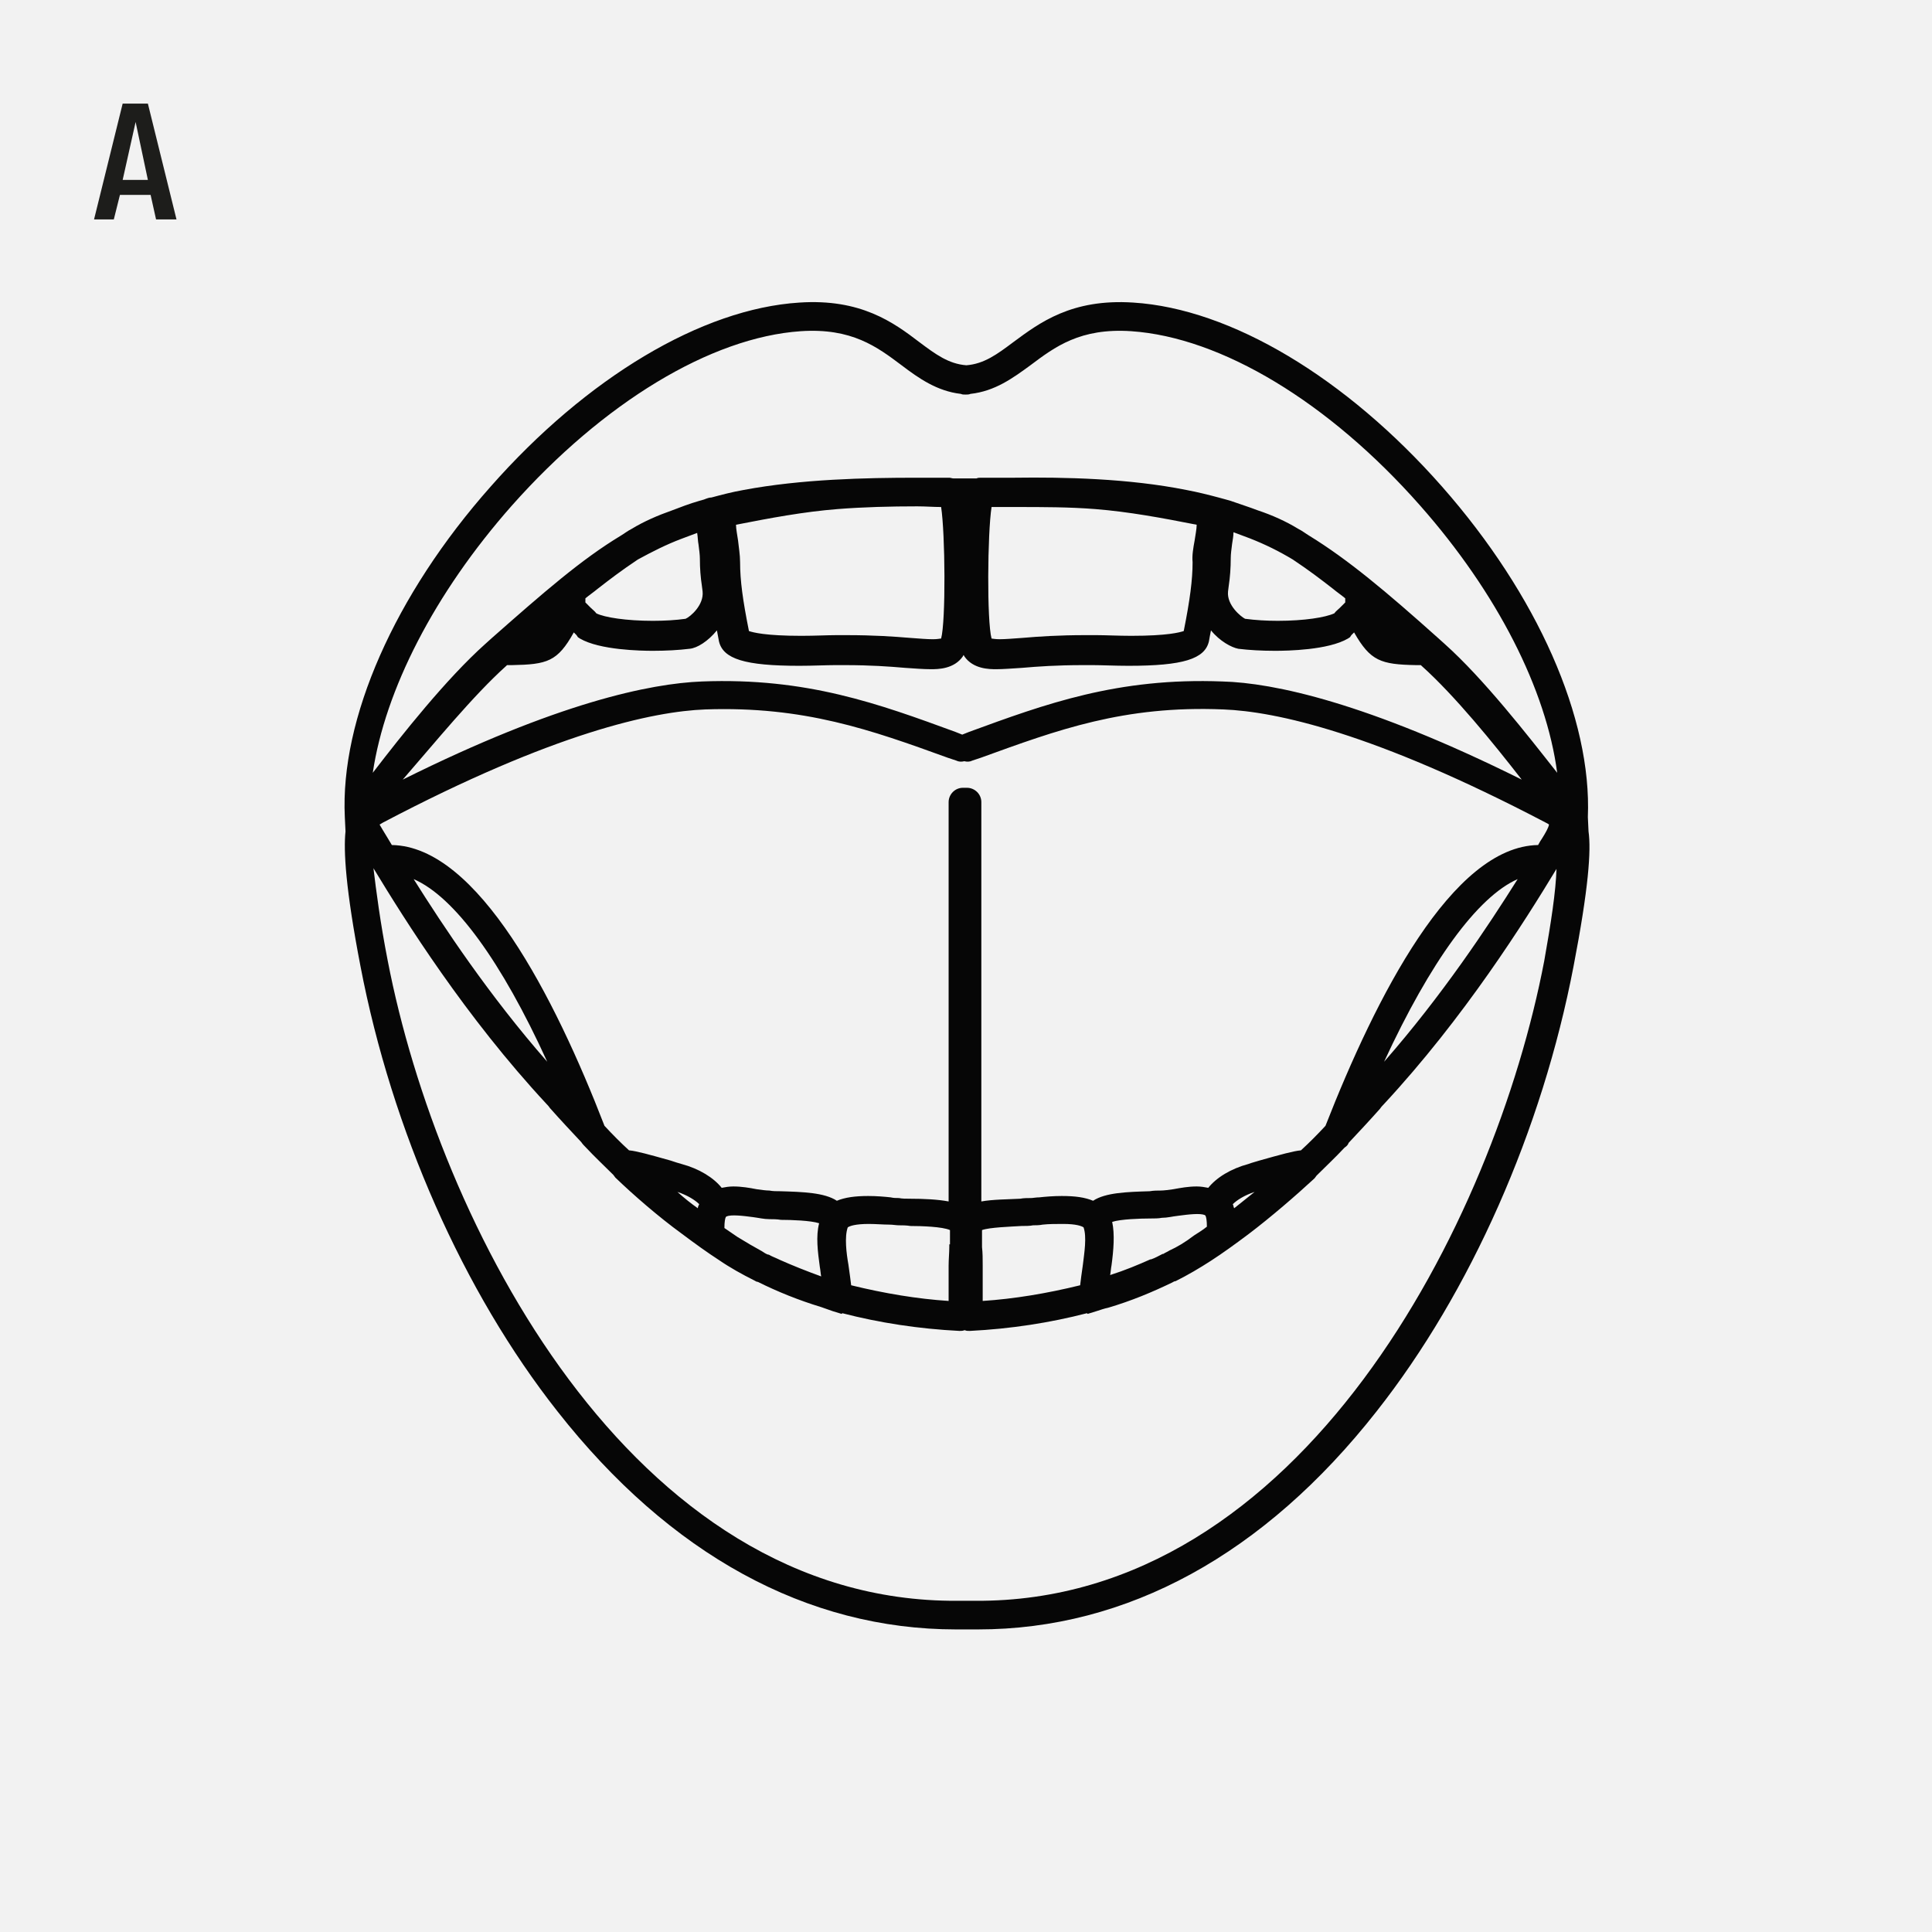 <?xml version="1.0" encoding="utf-8"?>
<!-- Generator: Adobe Illustrator 27.7.0, SVG Export Plug-In . SVG Version: 6.00 Build 0)  -->
<svg version="1.1" id="Vrstva_1" xmlns="http://www.w3.org/2000/svg" xmlns:xlink="http://www.w3.org/1999/xlink" x="0px" y="0px" viewbox="0 0 283.5 283.5" style="enable-background:new 0 0 283.5 283.5;" xml:space="preserve" width="283.5" height="283.5">
<style type="text/css">
	.st0{fill:#F2F2F2;}
	.st1{fill:#1D1D1B;}
	.st2{fill:#060606;}
</style>
<rect y="0" class="st0" width="285" height="285"></rect>
<g>
	<path class="st1" d="M22.9,32.2l-0.8-3.6h-4.5l-0.9,3.6h-2.9l4.2-17h3.7l4.2,17H22.9z M19.9,17.9L19.9,17.9L18,26.4h3.7L19.9,17.9z
		"></path>
</g>
<path class="st2" d="M233,119.9c0.6-14.5-7.4-32.6-21.4-48.5c-14.1-16-31-26.1-45.3-27c-9.1-0.6-13.8,3-17.6,5.8
	c-2.4,1.8-4.3,3.2-6.9,3.4c-2.6-0.2-4.5-1.6-6.9-3.4c-3.8-2.9-8.6-6.4-17.6-5.8c-14.3,0.9-31.2,11-45.3,27
	c-14.1,15.9-22.1,34.1-21.4,48.5l0.1,2.1c-0.3,2.8,0,8.4,2.2,19.8c4.6,24,15.1,47.8,28.9,65.3c16.5,21,36.6,32,58.5,32
	c0.5,0,1.1,0,1.6,0c0.5,0,1.1,0,1.6,0c21.9,0,42-11,58.5-32c13.8-17.5,24.3-41.3,28.9-65.3c2.2-11.4,2.6-17,2.2-19.8L233,119.9z
	 M226.3,123c-0.2,0.3-0.4,0.6-0.6,1c-12.6,0.2-23.8,22.3-31.2,41.2c-1.2,1.3-2.4,2.5-3.6,3.6c-1.1,0.1-2.9,0.6-6.1,1.5
	c-0.6,0.2-1.1,0.3-1.6,0.5c-2.6,0.7-4.7,2-5.9,3.5c-0.5-0.1-1.1-0.2-1.7-0.2c-1.2,0-2.3,0.2-3.4,0.4c-0.7,0.1-1.4,0.2-1.9,0.2
	c-0.5,0-1,0-1.6,0.1c-3.3,0.1-6.5,0.2-8.3,1.4c-1.2-0.5-2.6-0.7-4.6-0.7c-1.2,0-2.4,0.1-3.3,0.2c-0.5,0-0.9,0.1-1.2,0.1
	c-0.5,0-1.1,0-1.6,0.1c-2,0.1-4,0.1-5.7,0.4v-58.6c0-1.2-1-2.1-2.1-2.1c-0.1,0-0.2,0-0.3,0c-0.1,0-0.2,0-0.3,0c-1.2,0-2.1,1-2.1,2.1
	v58.6c-1.6-0.3-3.6-0.4-5.7-0.4c-0.6,0-1.1,0-1.6-0.1c-0.4,0-0.8,0-1.2-0.1c-0.9-0.1-2.1-0.2-3.3-0.2c-1.9,0-3.4,0.2-4.6,0.7
	c-1.8-1.2-5-1.3-8.3-1.4c-0.6,0-1.1,0-1.6-0.1c-0.5,0-1.2-0.1-1.9-0.2c-1-0.2-2.2-0.4-3.4-0.4c-0.6,0-1.2,0.1-1.7,0.2
	c-1.2-1.5-3.3-2.8-5.9-3.5c-0.4-0.1-1-0.3-1.6-0.5c-3.2-0.9-5-1.4-6.1-1.5c-1.2-1.1-2.4-2.3-3.6-3.6c-7.3-18.9-18.6-41-31.2-41.2
	c-0.2-0.3-0.4-0.7-0.6-1c-0.5-0.8-0.9-1.5-1.2-2c0.2-0.1,0.3-0.2,0.5-0.3c25.1-13.2,39.6-16.3,47.3-16.6c14.5-0.5,24.3,3,35.6,7.1
	l1.2,0.4c0.4,0.2,0.8,0.2,1.2,0.1c0.4,0.1,0.8,0.1,1.2-0.1l1.2-0.4c11.3-4.1,21-7.7,35.6-7.1c7.7,0.3,22.1,3.4,47.3,16.6
	c0.2,0.1,0.4,0.2,0.5,0.3C227.2,121.5,226.8,122.2,226.3,123 M222.7,129c-4.4,7-11.1,17.1-19.6,26.8
	C209.9,141.1,216.8,131.6,222.7,129 M171.6,183.5c-0.3,0.2-0.6,0.3-0.9,0.5c0,0,0,0-0.1,0c-0.6,0.3-1.1,0.6-1.7,0.8c0,0,0,0-0.1,0
	c-1.8,0.8-3.7,1.6-5.9,2.3c0.1-0.5,0.1-0.9,0.2-1.4c0.3-2.2,0.5-4.6,0.1-6.4c1.2-0.4,4.1-0.5,5.6-0.5c0.6,0,1.2,0,1.7-0.1
	c0.8,0,1.5-0.2,2.4-0.3c1.5-0.2,3.2-0.4,3.9-0.1c0,0,0,0,0.1,0.1c0.1,0.2,0.2,0.7,0.2,1.6c0,0,0,0,0,0c-0.6,0.5-1.3,0.9-1.9,1.3
	C173.9,182.3,172.7,183,171.6,183.5 M114.5,184.9c-0.6-0.3-1.2-0.5-1.7-0.8c0,0,0,0-0.1,0c-0.3-0.1-0.6-0.3-0.9-0.5
	c-1.1-0.6-2.3-1.3-3.6-2.1c-0.6-0.4-1.3-0.9-1.9-1.3c0,0,0,0,0,0c0-0.9,0.1-1.4,0.2-1.6c0,0,0,0,0.1-0.1c0.7-0.3,2.4-0.1,3.9,0.1
	c0.8,0.1,1.6,0.3,2.4,0.3c0.5,0,1.1,0,1.7,0.1c1.5,0,4.4,0.1,5.6,0.5c-0.5,1.9-0.2,4.2,0.1,6.4c0.1,0.5,0.1,0.9,0.2,1.4
	C118.3,186.5,116.3,185.7,114.5,184.9C114.5,184.9,114.5,184.9,114.5,184.9 M102.4,177.3c-1-0.7-2-1.5-3-2.4
	c1.5,0.5,2.6,1.2,3.2,1.8C102.5,176.9,102.4,177.1,102.4,177.3 M159,180.1c0.5,1.4,0.1,3.8-0.1,5.5c-0.2,1.3-0.3,2.2-0.4,3
	c-4.9,1.2-9.7,2-14.3,2.3c0-0.6,0-1.2,0-1.8c0-1.1,0-2.3,0-3.4c0-0.9,0-1.9-0.1-2.7c0-0.1,0-0.3,0-0.4v-2.1c1.1-0.4,4.2-0.5,5.8-0.6
	c0.6,0,1.2,0,1.7-0.1c0.4,0,0.9,0,1.4-0.1c0.9-0.1,2-0.1,3-0.1C157.9,179.6,158.7,179.9,159,180.1 M139.3,182.6c0,0.1,0,0.3,0,0.4
	c0,0.8-0.1,1.8-0.1,2.7c0,1.1,0,2.3,0,3.4c0,0.6,0,1.2,0,1.8c-4.6-0.3-9.4-1.1-14.3-2.3c-0.1-0.7-0.2-1.7-0.4-3
	c-0.3-1.7-0.6-4.1-0.1-5.5c0.3-0.2,1.1-0.5,3.1-0.5c1,0,2.1,0.1,3,0.1c0.5,0,1,0.1,1.4,0.1c0.5,0,1.1,0,1.7,0.1
	c1.6,0,4.7,0.1,5.8,0.6V182.6z M180.9,176.7c0.6-0.6,1.7-1.3,3.2-1.8c-1,0.8-2,1.6-3,2.4C181,177.1,181,176.9,180.9,176.7
	 M99.9,79.1c0.8-0.3,1.6-0.6,2.4-0.9c0.1,0.6,0.1,1.2,0.2,1.7c0.1,0.8,0.2,1.5,0.2,2.1c0,1.4,0.1,2.7,0.3,4l0.1,0.8
	c0.2,2-1.8,3.7-2.5,4c-1.4,0.2-3.1,0.3-4.8,0.3c-3.9,0-7.1-0.5-8.3-1.1c-0.2-0.3-0.5-0.5-0.8-0.8c-0.3-0.3-0.6-0.6-0.8-0.8
	c0-0.2,0-0.4,0-0.6c0.6-0.5,1.2-0.9,1.8-1.4c1.8-1.4,3.5-2.7,5.9-4.3C95.8,80.9,97.8,79.9,99.9,79.1 M189.7,82.1
	c2.4,1.6,4.1,2.9,5.9,4.3c0.6,0.5,1.2,0.9,1.8,1.4c0,0.2,0,0.4,0,0.6c-0.3,0.3-0.6,0.6-0.8,0.8c-0.3,0.3-0.6,0.5-0.8,0.8
	c-1.3,0.6-4.4,1.1-8.3,1.1c-1.7,0-3.3-0.1-4.8-0.3c-0.6-0.3-2.7-2-2.5-4l0.1-0.8c0.2-1.3,0.3-2.7,0.3-4.1c0-0.6,0.1-1.3,0.2-2.1
	c0.1-0.6,0.2-1.2,0.2-1.7c0.8,0.3,1.6,0.6,2.4,0.9C185.7,79.9,187.7,80.9,189.7,82.1 M160.7,74.7c5,0.4,9.8,1.3,14.9,2.3
	c0,0.6-0.2,1.6-0.3,2.3c-0.2,1.1-0.4,2.2-0.3,3.2c0,2.6-0.4,5.6-1.3,10.1c-0.6,0.2-2.4,0.7-7.7,0.7c-1.9,0-3.8-0.1-5.1-0.1
	c-0.7,0-1.3,0-1.7,0c-3.8,0-6.8,0.2-9.1,0.4c-1.4,0.1-2.6,0.2-3.4,0.2c-0.7,0-1.1-0.1-1.2-0.1c-0.7-2.6-0.6-15.4,0-19.3
	c1.2,0,2.4,0,3.7,0C153,74.4,156.9,74.4,160.7,74.7 M138.1,74.4c0.6,3.9,0.7,16.7,0,19.3c-0.2,0-0.5,0.1-1.2,0.1
	c-0.9,0-2-0.1-3.4-0.2c-2.4-0.2-5.3-0.4-9.2-0.4c-0.3,0-0.9,0-1.6,0c-1.3,0-3.1,0.1-5.1,0.1c-5.3,0-7.1-0.5-7.7-0.7
	c-0.9-4.5-1.3-7.4-1.3-10.1c0-1.1-0.2-2.2-0.3-3.2c-0.1-0.7-0.3-1.7-0.3-2.3c5.1-1,9.9-1.9,14.9-2.3c3.8-0.3,7.8-0.4,11.7-0.4
	C135.8,74.3,137,74.4,138.1,74.4 M74.3,97.7l0.1-0.1c0.1,0,0.3,0,0.4,0c0.1,0,0.2,0,0.3,0c5.2-0.1,6.7-0.5,9.1-4.8
	c0.1,0.1,0.3,0.3,0.4,0.4l0.2,0.3l0.3,0.2c2.9,1.7,9,1.8,10.7,1.8c1.9,0,3.8-0.1,5.4-0.3c1.1-0.1,2.7-1.1,4-2.7
	c0.1,0.5,0.2,1.1,0.3,1.6c0.6,2.6,3.8,3.6,11.8,3.6c2,0,3.9-0.1,5.2-0.1c0.7,0,1.2,0,1.5,0c3.7,0,6.5,0.2,8.8,0.4
	c1.5,0.1,2.7,0.2,3.8,0.2c1,0,3.4,0,4.7-1.9c0-0.1,0.1-0.1,0.1-0.2c0,0.1,0.1,0.1,0.1,0.2c1.3,1.9,3.7,1.9,4.7,1.9
	c1,0,2.2-0.1,3.8-0.2c2.3-0.2,5.1-0.4,8.9-0.4h0c0.3,0,0.8,0,1.5,0c1.3,0,3.2,0.1,5.2,0.1h0c8,0,11.2-1,11.8-3.6
	c0.1-0.6,0.2-1.1,0.3-1.6c1.3,1.6,3,2.5,4,2.7c1.6,0.2,3.5,0.3,5.4,0.3h0c1.8,0,7.8-0.1,10.7-1.8l0.3-0.2l0.2-0.3
	c0.1-0.1,0.2-0.2,0.4-0.4c2.4,4.2,3.9,4.7,9.1,4.8c0.1,0,0.2,0,0.3,0c0.1,0,0.3,0,0.4,0l0.1,0.1c4.9,4.4,10.5,11.3,14.7,16.7
	c-22.7-11.3-36.4-14.2-43.9-14.4c-15.4-0.6-26,3.3-37.2,7.4l-1,0.4l-1-0.4c-11.2-4.1-21.8-8-37.2-7.4c-7.6,0.3-21.2,3.1-43.9,14.4
	C63.8,109,69.4,102.1,74.3,97.7 M80.3,155.8c-8.5-9.7-15.2-19.8-19.6-26.8C66.7,131.6,73.6,141.1,80.3,155.8 M75.1,74.2
	c13.4-15.1,29.2-24.7,42.4-25.6c7.5-0.5,11.2,2.3,14.8,5c2.5,1.9,5.2,3.8,8.7,4.2c0.2,0.1,0.4,0.1,0.7,0.1c0,0,0,0,0,0c0,0,0,0,0,0
	c0.2,0,0.5,0,0.7-0.1c3.6-0.4,6.2-2.3,8.8-4.2c3.6-2.7,7.3-5.5,14.8-5c13.2,0.9,29,10.4,42.4,25.6c11.3,12.8,18.5,27,20.1,39.2
	c-4.4-5.6-10.8-13.8-16.5-18.9l-1-0.9c-7.6-6.8-13.2-11.5-18.9-15c-0.5-0.3-1-0.7-1.6-1c-1.8-1.1-3.8-2-5.9-2.7
	c-1.3-0.5-2.6-0.9-4-1.4l-0.7-0.2c-0.4-0.1-0.7-0.2-1.1-0.3c-1.5-0.4-3.1-0.8-4.7-1.1c-8.5-1.7-17.9-1.9-25.3-1.8
	c-0.6,0-1.1,0-1.7,0c-1,0-1.9,0-2.8,0l-0.4,0c-0.2,0-0.4,0-0.6,0.1h0c-0.6,0-1.1,0-1.7,0c-0.5,0-1.1,0-1.7,0h0
	c-0.2,0-0.4-0.1-0.6-0.1l-0.4,0c-0.9,0-1.9,0-2.8,0c-0.6,0-1.1,0-1.7,0c-7.3,0-16.8,0.2-25.3,1.8c-1.7,0.3-3.2,0.7-4.7,1.1
	c-0.3,0-0.6,0.1-1.1,0.3l-0.7,0.2c-1.4,0.4-2.7,0.9-4,1.4c-2,0.7-4.1,1.6-5.9,2.7c-0.6,0.3-1.1,0.7-1.6,1c-5.8,3.5-11.3,8.3-18.9,15
	l-1,0.9c-5.7,5.1-12.2,13.3-16.5,18.9C56.5,101.3,63.7,87.1,75.1,74.2 M226.6,141c-7.3,38.2-35.6,94.2-83.5,93.9c-0.2,0-0.3,0-0.5,0
	c-0.3,0-0.5,0-0.8,0c-0.3,0-0.5,0-0.8,0c-0.2,0-0.3,0-0.5,0c-48,0.3-76.2-55.6-83.6-93.9c-1.1-5.6-1.7-10.3-2.1-13.6
	c4.6,7.6,13.5,21.8,25.4,34.6c0.1,0.1,0.3,0.3,0.5,0.6c1.6,1.8,3.1,3.4,4.6,5c0.2,0.3,0.4,0.5,0.6,0.7c1.4,1.5,2.8,2.8,4.1,4.1
	c0.1,0.1,0.2,0.3,0.3,0.4c2.7,2.6,6.4,5.8,9.7,8.2c2,1.5,3.8,2.8,5.5,3.9c1.6,1.1,3.4,2.1,5.2,3c0.2,0.1,0.3,0.2,0.5,0.2
	c2.8,1.4,6,2.7,9.3,3.7c0.6,0.2,1.1,0.4,1.7,0.6l1.3,0.4l0.1-0.1c5.4,1.4,11.2,2.3,17.2,2.6c0.2,0,0.5,0,0.7-0.1h0.1
	c0.2,0.1,0.4,0.1,0.7,0.1c6-0.3,11.8-1.2,17.2-2.6l0.1,0.1l1.3-0.4c0.6-0.2,1.2-0.4,1.7-0.5c3.4-1,6.5-2.3,9.4-3.7
	c0.2-0.1,0.3-0.2,0.5-0.2c1.8-0.9,3.5-1.9,5.2-3c1.7-1.1,3.5-2.4,5.5-3.9c3.3-2.5,7-5.7,9.7-8.2c0.1-0.1,0.2-0.3,0.3-0.4
	c1.3-1.3,2.7-2.6,4.1-4.1c0.3-0.2,0.5-0.4,0.6-0.7c1.5-1.6,3-3.2,4.6-5c0.2-0.3,0.4-0.5,0.5-0.6c11.9-12.8,20.8-27,25.4-34.6
	C228.3,130.8,227.6,135.4,226.6,141"></path>
</svg>
